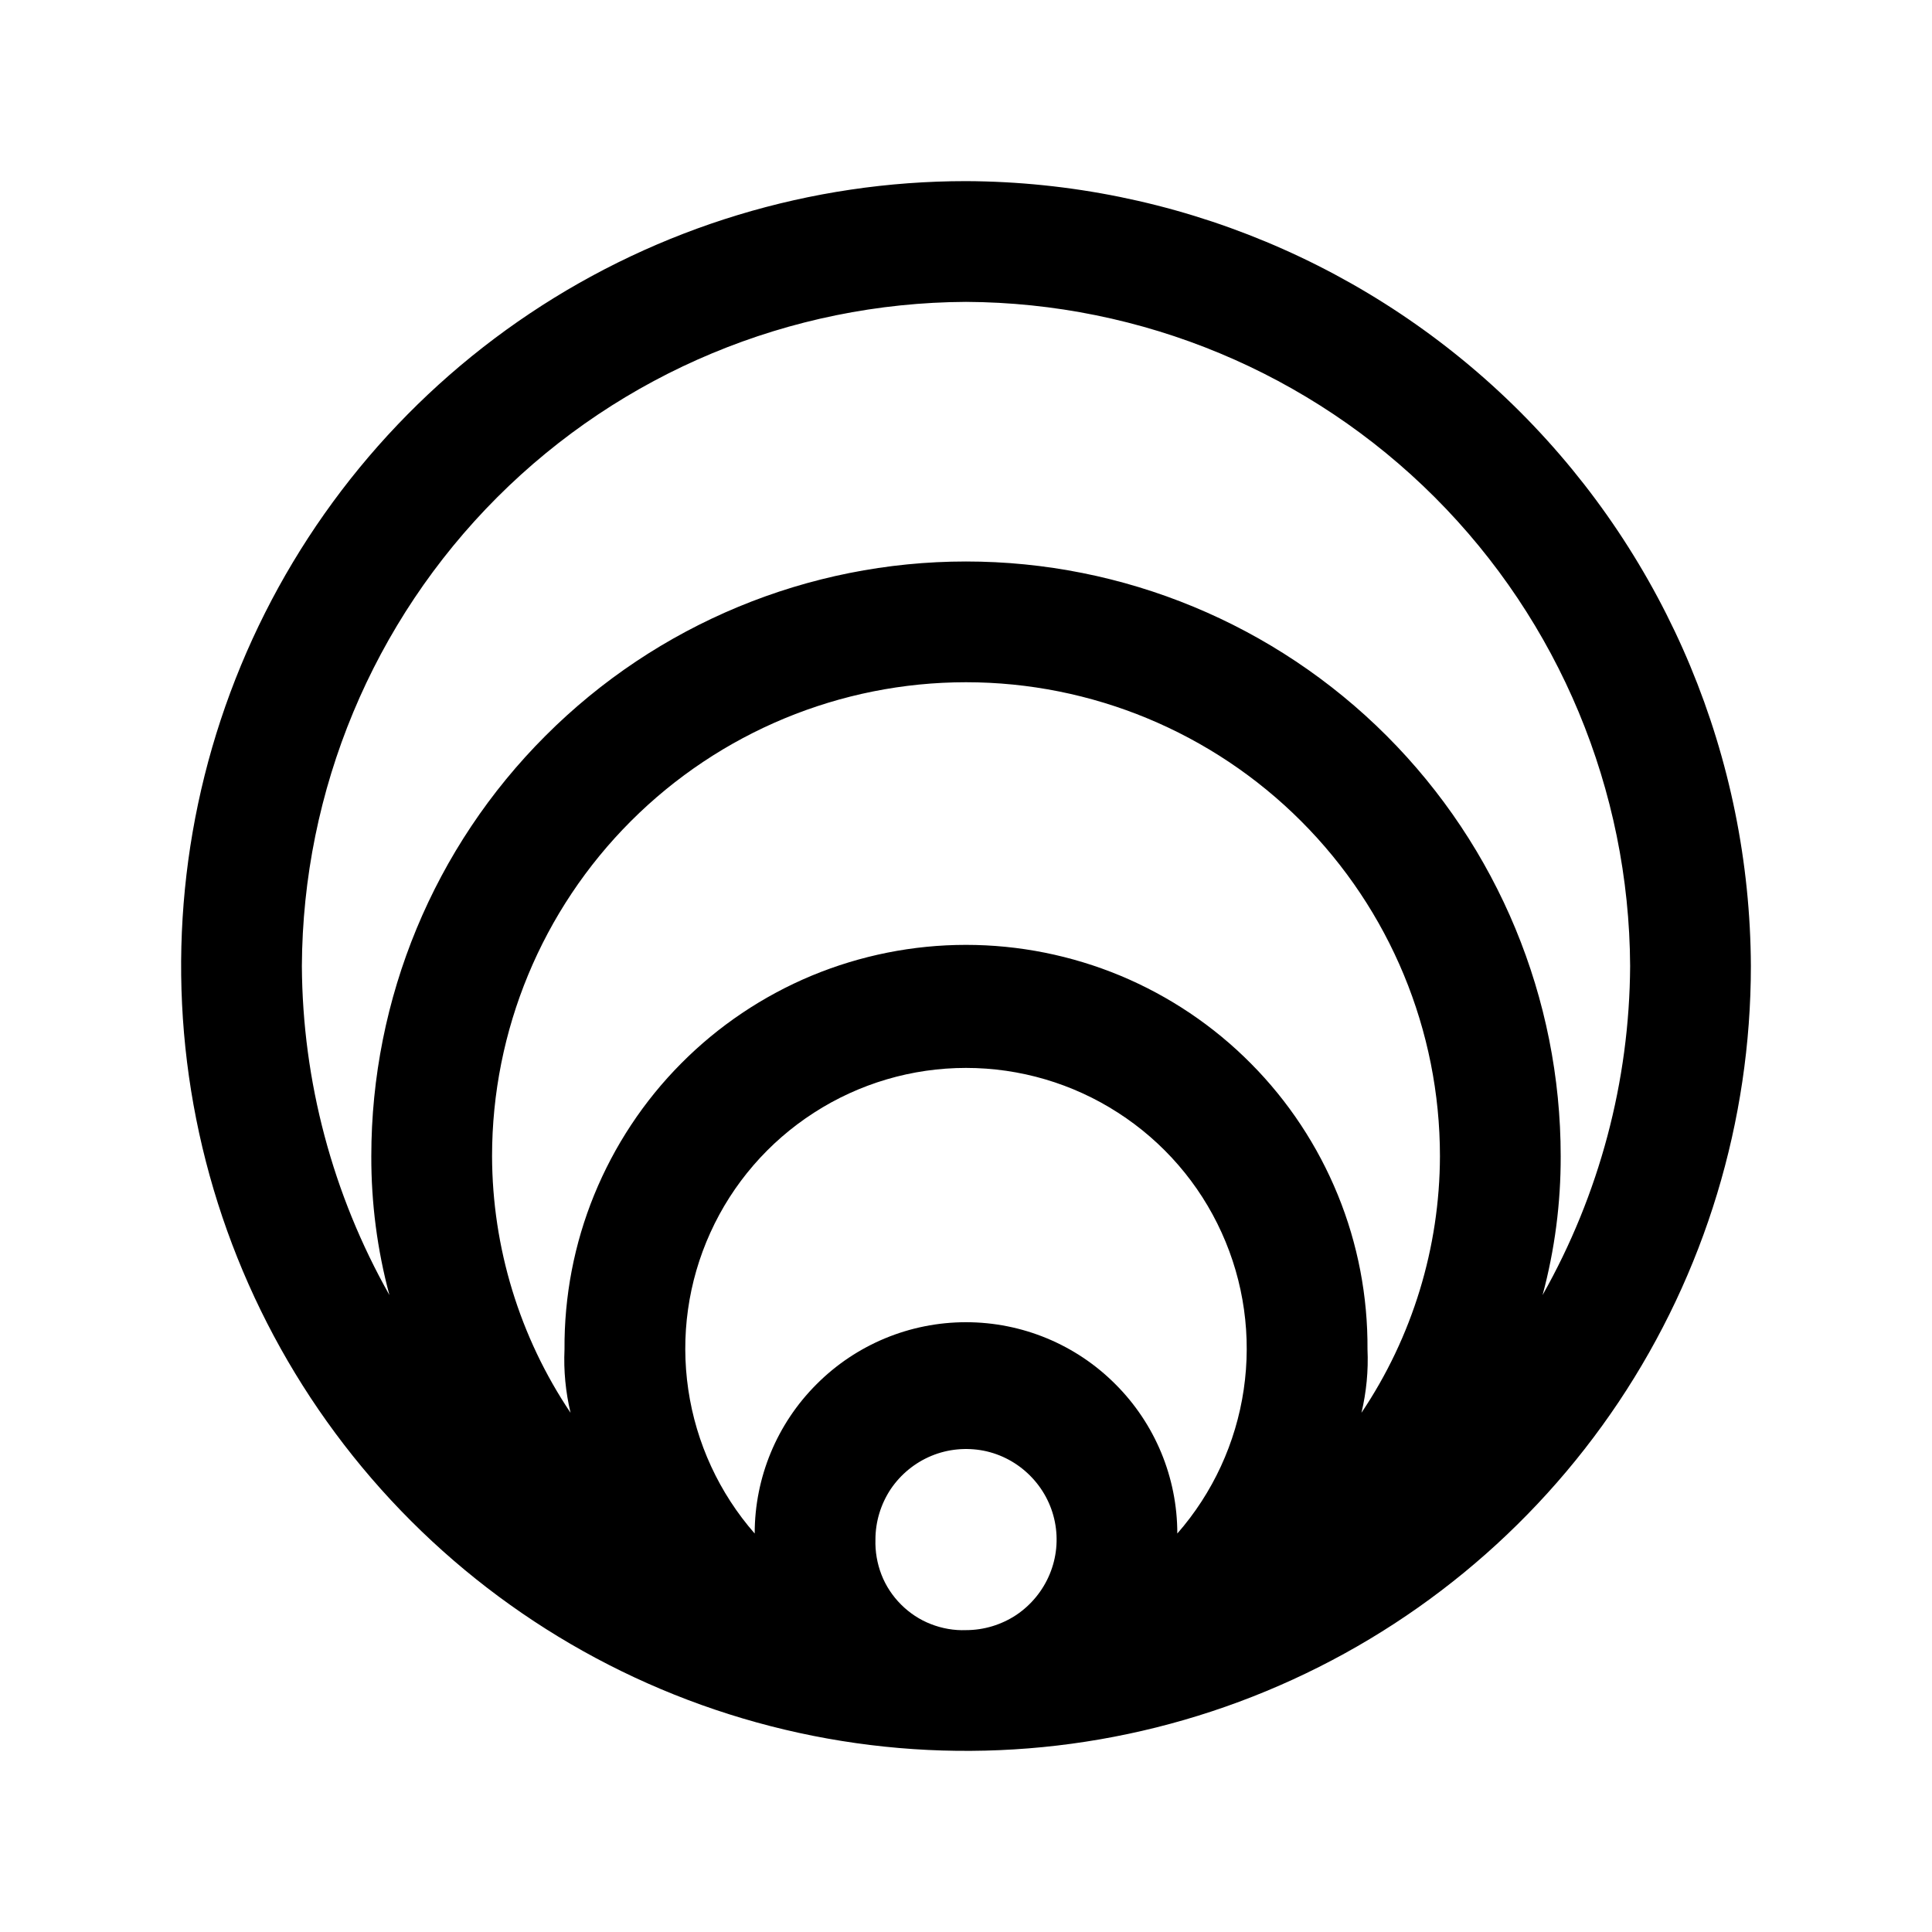 <svg width="16" height="16" viewBox="0 0 16 16" fill="none" xmlns="http://www.w3.org/2000/svg"><path d="M8 1.5c-1.286.0-2.542.381-3.611 1.095-1.069.714-1.902 1.729-2.394 2.917-.492 1.188-.621 2.495-.37 3.756.251 1.261.87 2.419 1.779 3.328C4.313 13.505 5.471 14.124 6.732 14.375 7.993 14.626 9.3 14.497 10.487 14.005 11.675 13.513 12.69 12.68 13.405 11.611 14.119 10.542 14.5 9.286 14.5 8 14.493 6.278 13.806 4.629 12.589 3.411 11.371 2.194 9.722 1.507 8 1.5zm0 1C9.457 2.507 10.852 3.088 11.882 4.118 12.912 5.148 13.493 6.543 13.5 8 13.495 8.955 13.245 9.893 12.775 10.725c.101-.375.151-.762.15-1.15.0-1.306-.519-2.559-1.442-3.482C10.559 5.169 9.306 4.65 8 4.65 6.694 4.65 5.441 5.169 4.518 6.093 3.594 7.016 3.075 8.269 3.075 9.575 3.074 9.963 3.124 10.35 3.225 10.725 2.755 9.893 2.505 8.955 2.5 8 2.507 6.543 3.088 5.148 4.118 4.118 5.148 3.088 6.543 2.507 8 2.5zM6.25 12.7C5.956 12.364 5.765 11.95 5.7 11.508S5.698 10.615 5.883 10.208C6.067 9.802 6.365 9.457 6.741 9.215 7.116 8.973 7.553 8.844 8 8.844c.447.0.884.129 1.259.371C9.635 9.457 9.933 9.802 10.117 10.208 10.302 10.615 10.365 11.066 10.3 11.508 10.235 11.95 10.044 12.364 9.75 12.7 9.75 12.236 9.566 11.791 9.237 11.463 8.909 11.134 8.464 10.95 8 10.95 7.536 10.95 7.091 11.134 6.763 11.463 6.434 11.791 6.25 12.236 6.25 12.7zM8 7.825C7.561 7.825 7.127 7.912 6.722 8.08 6.317 8.249 5.949 8.496 5.64 8.808 5.331 9.119 5.087 9.489 4.921 9.895s-.249.841-.246 1.28C4.667 11.351 4.684 11.528 4.725 11.7 4.303 11.072 4.077 10.332 4.075 9.575c0-1.041.414-2.039 1.15-2.775C5.961 6.064 6.959 5.65 8 5.65c1.041.0 2.039.414 2.775 1.15C11.511 7.536 11.925 8.534 11.925 9.575 11.923 10.332 11.697 11.072 11.275 11.7 11.316 11.528 11.333 11.351 11.325 11.175 11.328 10.736 11.245 10.301 11.079 9.895S10.669 9.119 10.36 8.808C10.051 8.496 9.683 8.249 9.278 8.08 8.873 7.912 8.439 7.825 8 7.825zM7.25 12.75C7.25 12.602 7.294 12.457 7.376 12.333 7.459 12.21 7.576 12.114 7.713 12.057 7.85 12 8.001 11.986 8.146 12.014 8.292 12.043 8.425 12.115 8.53 12.22 8.635 12.325 8.707 12.458 8.736 12.604S8.75 12.9 8.693 13.037C8.636 13.174 8.54 13.291 8.417 13.374 8.293 13.456 8.148 13.5 8 13.5 7.901 13.504 7.801 13.486 7.709 13.45 7.616 13.414 7.532 13.358 7.462 13.288 7.392 13.218 7.336 13.134 7.3 13.041 7.264 12.948 7.247 12.849 7.25 12.75z" fill="#000"/></svg>